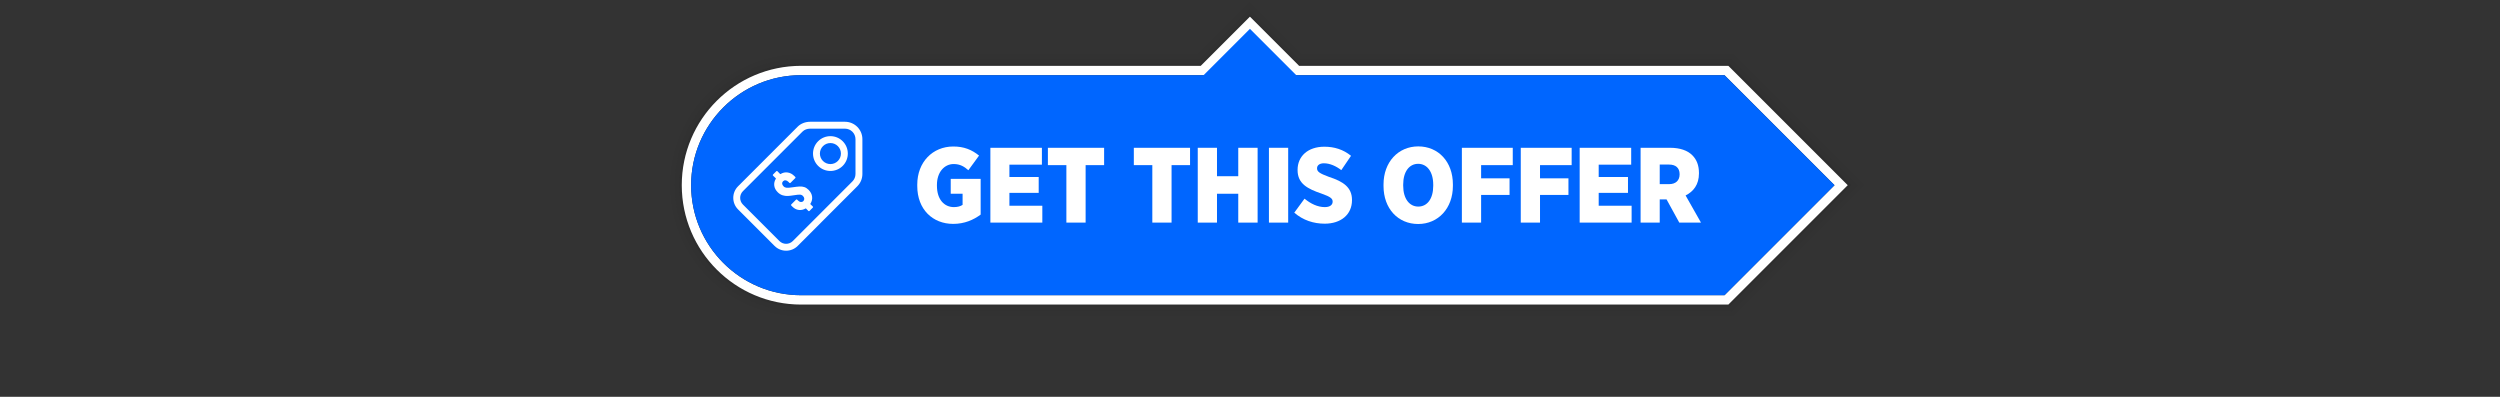 <svg clip-rule="evenodd" fill-rule="evenodd" stroke-linejoin="round" stroke-miterlimit="2" viewBox="0 0 6042 959" xmlns="http://www.w3.org/2000/svg"><rect x="0" y="0" width="6042" height="959" fill="#333333" stroke="none"/><path d="m0-0h6041.67v958.333h-6041.67z" fill="none"/><path d="m3146.83 130.895h1041.99l316.691 316.691-316.691 316.691h-2252.63c-174.787 0-316.691-141.905-316.691-316.691 0-174.787 141.904-316.691 316.691-316.691h958.654l125.992-125.993 125.993 125.993zm-6.392 11.285-119.601-119.6-119.6 119.6zm1043.7 610.811 305.406-305.405-305.406-305.406h-2247.95c-168.558 0-305.406 136.848-305.406 305.406s136.848 305.405 305.406 305.405z" fill-opacity=".02"/><path d="m3140.43 142.18h1043.7l305.406 305.406-305.406 305.405h-2247.95c-168.558 0-305.406-136.847-305.406-305.405s136.848-305.406 305.406-305.406h965.046l119.6-119.6 119.601 119.6zm-.5 11.285-119.101-119.1-119.1 119.1zm1039.53 588.241 294.12-294.12-294.12-294.121h-2243.28c-162.329 0-294.12 131.791-294.12 294.121 0 162.329 131.791 294.12 294.12 294.12z" fill-opacity=".05"/><path d="m3139.93 153.465h1039.53l294.12 294.121-294.12 294.12h-2243.28c-162.329 0-294.12-131.791-294.12-294.12 0-162.33 131.791-294.121 294.12-294.121h965.546l119.1-119.1 119.101 119.1zm-237.146 5.643h-966.601c-159.215 0-288.478 129.262-288.478 288.478 0 159.215 129.263 288.477 288.478 288.477h2240.94l288.477-288.477-288.477-288.478h-1038.25l-118.045-118.485-118.045 118.485z" fill-opacity=".1"/><path d="m3139.68 159.108h1037.44l288.477 288.478-288.477 288.477h-2240.94c-159.215 0-288.478-129.262-288.478-288.477 0-159.216 129.263-288.478 288.478-288.478h965.796l118.85-118.851 118.851 118.851zm1294 288.478-265.907-265.907h-2231.59c-146.758 0-265.907 119.149-265.907 265.907s119.149 265.907 265.907 265.907h2231.59z" fill="#fff"/><path d="m2908.88 181.679 111.958-111.959 111.959 111.959h1034.99l265.907 265.907-265.907 265.907h-2231.59c-146.758 0-265.907-119.149-265.907-265.907s119.149-265.907 265.907-265.907h972.688z" fill="#06f"/><g fill="#fff"><path d="m2071.89 450.232-144.02 144.108c-15.431 15.43-40.487 15.43-55.918 0l-88.208-88.209c-15.431-15.431-15.431-40.487 0-55.917l144.064-144.064c7.614-7.614 18.592-11.863 30.2-11.863h84.143c23.218 0 42.068 18.85 42.068 42.067v84.136c0 11.609-4.713 22.127-12.329 29.742zm-11.786-11.785c4.599-4.597 7.448-10.948 7.448-17.957v-84.136c0-14.019-11.381-25.4-25.401-25.4h-84.143c-7.046 0-13.794 2.36-18.416 6.982l-144.063 144.063c-8.926 8.926-8.926 23.421 0 32.347l88.208 88.208c8.927 8.927 23.421 8.927 32.348.001zm-82.896-97.071c16.419-16.419 43.08-16.419 59.499 0 16.419 16.42 16.419 43.08 0 59.5-16.419 16.419-43.08 16.419-59.499 0-16.419-16.42-16.419-43.08 0-59.5zm11.785 11.786c-9.915 9.914-9.915 26.014 0 35.928 9.915 9.915 26.014 9.915 35.929 0 9.915-9.914 9.915-26.014 0-35.928-9.915-9.915-26.014-9.915-35.929 0zm-34.833 105.63c4.976 4.977 7.822 10.482 8.538 16.515s-.665 11.742-4.141 17.127c-.205.477-.171.852.102 1.125l5.829 5.624c.34.341.511.75.511 1.227s-.171.886-.511 1.227l-8.283 8.283c-.341.34-.75.511-1.227.511s-.886-.171-1.227-.511l-5.829-6.033c-.272-.273-.579-.307-.92-.103-5.317 3.136-10.822 4.346-16.514 3.63-5.692-.715-10.788-3.323-15.287-7.822l-2.965-2.965c-.341-.341-.512-.75-.512-1.228 0-.477.171-.886.512-1.227l11.759-11.759c.341-.341.75-.511 1.227-.511s.886.17 1.227.511l2.25 2.25c2.113 2.113 4.362 3.272 6.748 3.476 2.386.205 4.397-.511 6.033-2.147s2.386-3.613 2.25-5.931c-.136-2.317-1.193-4.465-3.17-6.442-2.045-2.045-4.482-3.118-7.311-3.221-2.829-.102-7.652.392-14.469 1.483-5.863.954-10.805 1.534-14.827 1.738-4.022.205-8.18-.341-12.475-1.636s-8.283-3.783-11.964-7.464c-4.772-4.772-7.533-10.055-8.282-15.85-.75-5.794.545-11.384 3.885-16.769.205-.341.137-.682-.204-1.023l-6.749-6.544c-.341-.341-.511-.75-.511-1.227s.17-.887.511-1.227l8.18-8.181c.341-.341.75-.511 1.227-.511.478 0 .887.17 1.227.511l6.545 6.749c.341.341.681.409 1.022.205 5.454-3.409 11.163-4.687 17.128-3.835s11.367 3.698 16.207 8.538l2.454 2.454c.341.341.512.75.512 1.227 0 .478-.171.887-.512 1.227l-11.759 11.76c-.341.341-.75.511-1.227.511s-.886-.17-1.227-.511l-2.761-2.761c-2.113-2.113-4.329-3.272-6.646-3.477-2.318-.204-4.329.546-6.033 2.25-1.637 1.636-2.369 3.562-2.199 5.777.17 2.216 1.312 4.38 3.426 6.493 2.045 2.045 4.499 3.204 7.362 3.477s7.601-.102 14.213-1.125c7.363-1.091 13.089-1.738 17.179-1.943 4.09-.204 7.908.273 11.452 1.432 3.545 1.159 6.954 3.374 10.226 6.646z"/><path d="m2303.65 541.102c27.384 0 49.342-9.816 66.392-22.475v-86.283h-72.333v35.908h28.675v26.867c-5.167 3.358-11.884 5.425-20.925 5.425-23.25 0-41.075-18.342-41.075-51.408v-2.584c0-29.966 17.566-50.116 40.558-50.116 15.5 0 25.833 6.458 35.392 14.983l25.833-35.392c-17.567-14.208-36.425-21.958-62.258-21.958-49.859 0-87.059 37.717-87.059 91.967v3.616c0 56.575 37.459 91.45 86.8 91.45z" fill-rule="nonzero"/><path d="m2393.55 538.002h125.55v-40.816h-79.566v-31h70.783v-38.492h-70.783v-29.708h78.533v-40.817h-124.517z" fill-rule="nonzero"/><path d="m2577.22 538.002h46.5v-138.983h44.692v-41.85h-135.883v41.85h44.691z" fill-rule="nonzero"/><path d="m2784.93 538.002h46.5v-138.983h44.692v-41.85h-135.883v41.85h44.691z" fill-rule="nonzero"/><path d="m2894.72 538.002h46.5v-69.75h51.408v69.75h46.759v-180.833h-46.759v68.717h-51.408v-68.717h-46.5z" fill-rule="nonzero"/><path d="m3066.77 357.169h46.5v180.833h-46.5z" fill-rule="nonzero"/><path d="m3201.62 540.586c38.75 0 65.875-21.7 65.875-56.834v-.516c0-30.742-21.442-44.692-55.8-55.8-22.992-8.525-28.675-12.659-28.675-20.667v-.258c0-6.717 5.942-11.884 16.533-11.884 14.725 0 29.709 6.975 42.109 16.534l23.508-34.617c-18.858-15.242-40.3-21.958-64.583-21.958-39.525 0-64.584 22.991-64.584 55.8v.775c0 32.808 24.025 45.208 58.125 56.833 21.184 7.492 26.609 11.883 26.609 19.117v.258c0 7.75-6.459 13.175-18.859 13.175-17.566 0-34.358-8.267-49.083-20.408l-24.8 33.841c21.183 18.342 46.758 26.609 73.625 26.609z" fill-rule="nonzero"/><path d="m3427.4 541.361c48.567 0 83.959-37.975 83.959-91.967v-3.875c0-54.25-34.875-91.708-83.7-91.708-48.567 0-83.959 37.975-83.959 91.966v3.875c0 54.25 34.875 91.709 83.7 91.709zm.259-42.109c-21.442 0-36.425-19.116-36.425-50.375v-2.841c0-31.259 14.725-50.117 36.166-50.117 21.442 0 36.425 19.117 36.425 50.375v2.842c0 31.258-14.466 50.116-36.166 50.116z" fill-rule="nonzero"/><path d="m3533.06 538.002h46.5v-66.908h68.716v-40.042h-68.716v-32.033h76.466v-41.85h-122.966z" fill-rule="nonzero"/><path d="m3675.4 538.002h46.5v-66.908h68.717v-40.042h-68.717v-32.033h76.467v-41.85h-122.967z" fill-rule="nonzero"/><path d="m3817.74 538.002h125.55v-40.816h-79.567v-31h70.784v-38.492h-70.784v-29.708h78.534v-40.817h-124.517z" fill-rule="nonzero"/><path d="m3964.99 538.002h46.242v-56.058h16.533l30.742 56.058h52.441l-37.2-65.616c19.117-9.559 32.292-26.35 32.292-53.217v-1.292c0-18.341-5.683-32.291-15.758-42.366-11.625-11.884-29.967-18.342-54.25-18.342h-71.042zm46.242-93v-47.275h22.733c15.5 0 25.317 7.75 25.317 23.25v.517c0 14.467-9.3 23.508-25.059 23.508z" fill-rule="nonzero"/></g></svg>